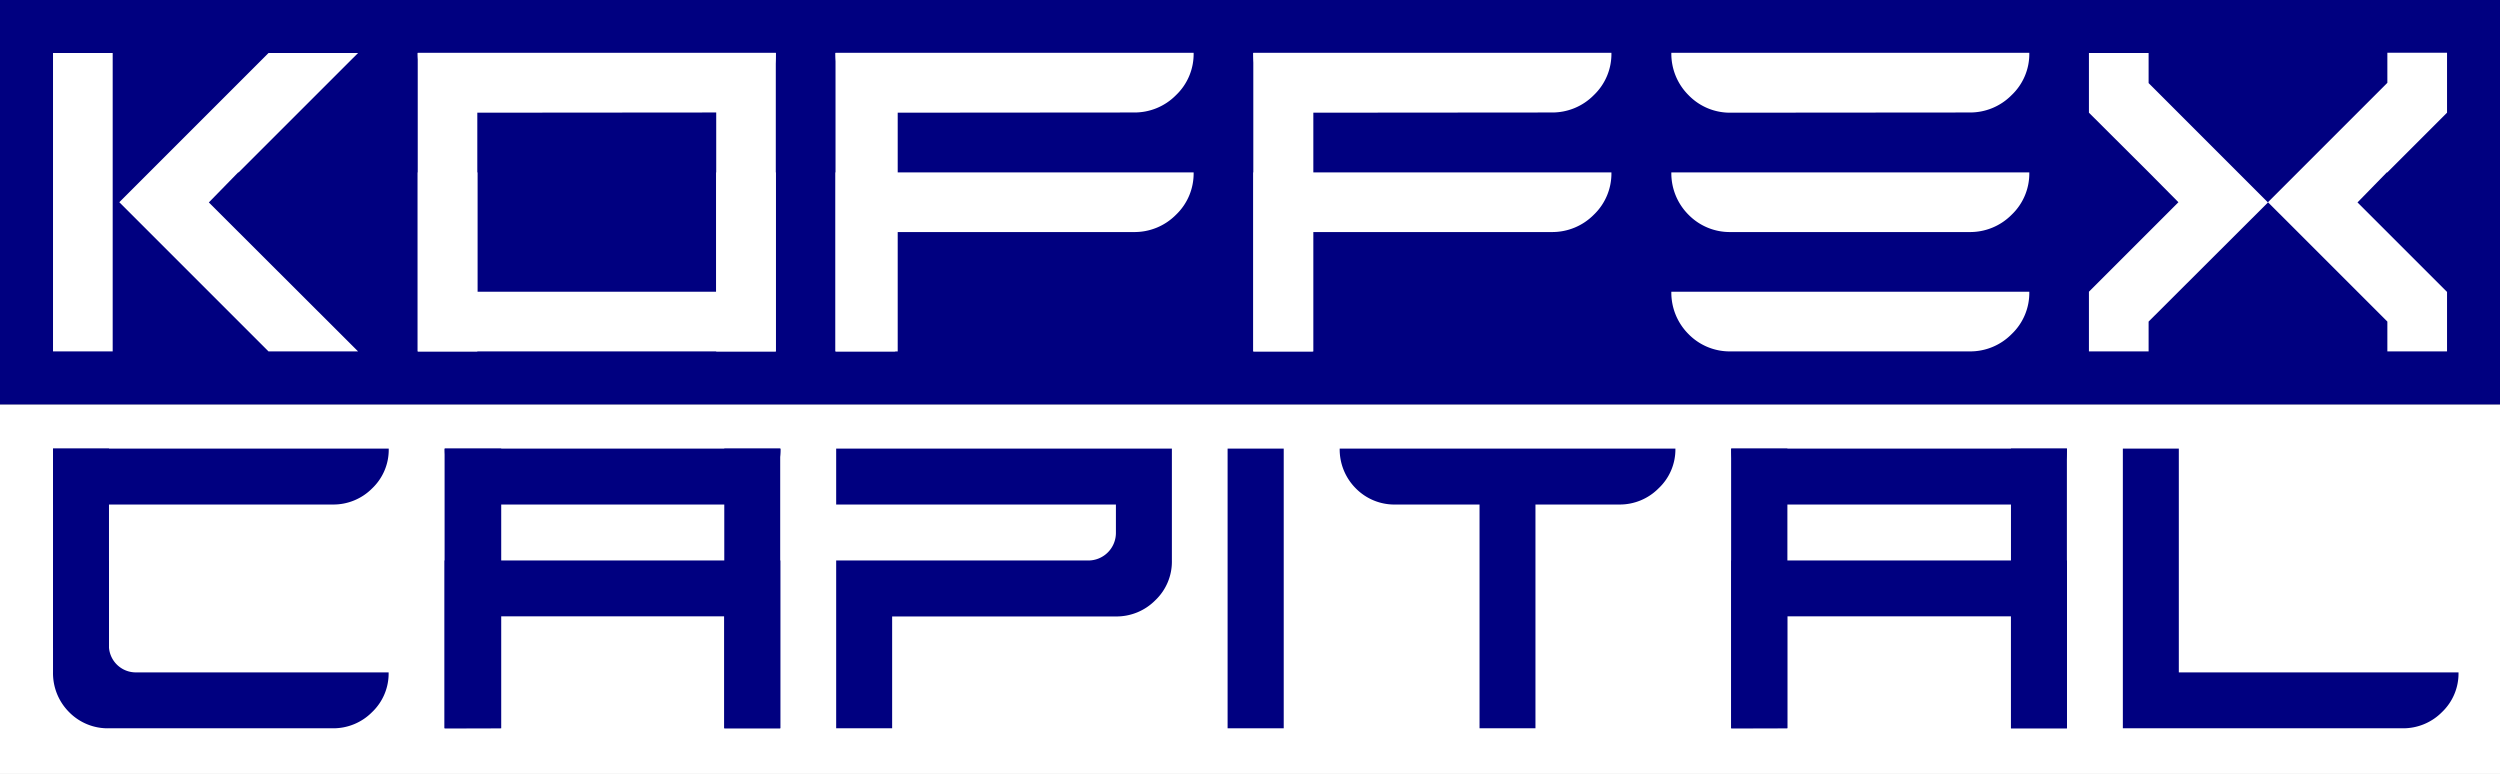 <?xml version="1.0" encoding="UTF-8"?>
<svg xmlns="http://www.w3.org/2000/svg" viewBox="0 0 498.94 154.46">
  <rect x="0" y="0" width="498.94" height="154.46" fill="#808080" stroke="none"/>
  <defs>
    <style>.cls-1{fill:#fff;}.cls-2{fill:navy;}</style>
  </defs>
  <g id="Layer_2" data-name="Layer 2">
    <g id="Layer_1-2" data-name="Layer 1">
      <rect class="cls-1" y="80.71" width="498.94" height="73.75"></rect>
      <rect class="cls-2" x="10.58" y="89.53" width="11.17" height="39.82"></rect>
      <path class="cls-2" d="M10.58,100.69V89.53h67a10.64,10.64,0,0,1-3.31,7.94,10.88,10.88,0,0,1-7.85,3.22Zm11.16,44.66a10.79,10.79,0,0,1-7.94-3.22,11,11,0,0,1-3.22-7.94V111.86H21.74v16.75a5.37,5.37,0,0,0,5.58,5.58H77.56a10.64,10.64,0,0,1-3.31,7.94,10.88,10.88,0,0,1-7.85,3.22Z"></path>
      <path class="cls-2" d="M99.89,100.69A10.77,10.77,0,0,1,92,97.47a11,11,0,0,1-3.23-7.94h67a10.65,10.65,0,0,1-3.32,7.94,10.86,10.86,0,0,1-7.85,3.22ZM88.73,145.35V111.86h67v33.49H144.55V123H99.89v22.32Z"></path>
      <path class="cls-2" d="M166.88,145.35V111.86h50.24a5.51,5.51,0,0,0,5.59-5.58v-5.59H166.88V89.53h67v22.33a10.64,10.64,0,0,1-3.31,7.94,10.89,10.89,0,0,1-7.85,3.23H178.05v22.32Z"></path>
      <path class="cls-2" d="M245,145.35V89.53H256.2v55.82Z"></path>
      <path class="cls-2" d="M295.28,145.35V100.69H278.53a10.79,10.79,0,0,1-7.94-3.22,11,11,0,0,1-3.22-7.94h67A10.64,10.64,0,0,1,331,97.47a10.88,10.88,0,0,1-7.85,3.22H306.44v44.66Z"></path>
      <path class="cls-2" d="M356.68,100.69a10.77,10.77,0,0,1-7.93-3.22,11,11,0,0,1-3.23-7.94h67a10.65,10.65,0,0,1-3.32,7.94,10.86,10.86,0,0,1-7.85,3.22Zm-11.16,44.66V111.86h67v33.49H401.34V123H356.68v22.32Z"></path>
      <path class="cls-2" d="M423.67,145.35V89.53h11.17v44.66h55.82a10.64,10.64,0,0,1-3.31,7.94,10.88,10.88,0,0,1-7.85,3.22Z"></path>
      <rect class="cls-2" x="88.73" y="89.53" width="11.3" height="55.82"></rect>
      <rect class="cls-2" x="144.55" y="89.53" width="11.16" height="55.82"></rect>
      <rect class="cls-2" x="345.49" y="89.53" width="11.23" height="55.82"></rect>
      <rect class="cls-2" x="401.34" y="89.53" width="11.16" height="55.82"></rect>
      <rect class="cls-2" width="498.94" height="80.71"></rect>
      <path class="cls-1" d="M10.58,70.13V10.58H22.49V70.13Zm43,0L23.81,40.36,53.59,10.58H71.46L47.63,34.4h-.09l-5.86,6L71.46,70.13Z"></path>
      <path class="cls-1" d="M95.28,22.49A11.51,11.51,0,0,1,86.81,19a11.7,11.7,0,0,1-3.44-8.46h71.47A11.32,11.32,0,0,1,151.3,19a11.58,11.58,0,0,1-8.37,3.45ZM83.37,70.13V34.4H95.28V58.22h47.65V34.4h11.91V70.13Z"></path>
      <path class="cls-1" d="M178.66,22.49A11.51,11.51,0,0,1,170.19,19a11.7,11.7,0,0,1-3.44-8.46h71.47A11.35,11.35,0,0,1,234.69,19a11.6,11.6,0,0,1-8.38,3.45ZM166.75,70.13V34.4h71.47a11.39,11.39,0,0,1-3.53,8.47,11.63,11.63,0,0,1-8.38,3.44H178.66V70.13Z"></path>
      <path class="cls-1" d="M262,22.49A11.51,11.51,0,0,1,253.57,19a11.7,11.7,0,0,1-3.44-8.46H321.6A11.35,11.35,0,0,1,318.07,19a11.61,11.61,0,0,1-8.38,3.45ZM250.13,70.13V34.4H321.6a11.39,11.39,0,0,1-3.53,8.47,11.65,11.65,0,0,1-8.38,3.44H262V70.13Z"></path>
      <path class="cls-1" d="M345.43,22.49A11.49,11.49,0,0,1,337,19a11.66,11.66,0,0,1-3.44-8.46H405A11.32,11.32,0,0,1,401.45,19a11.6,11.6,0,0,1-8.38,3.45Zm0,23.82A11.52,11.52,0,0,1,337,42.87a11.69,11.69,0,0,1-3.44-8.47H405a11.36,11.36,0,0,1-3.54,8.47,11.63,11.63,0,0,1-8.38,3.44Zm0,23.82A11.49,11.49,0,0,1,337,66.69a11.69,11.69,0,0,1-3.44-8.47H405a11.35,11.35,0,0,1-3.54,8.47,11.59,11.59,0,0,1-8.38,3.44Z"></path>
      <path class="cls-1" d="M416.9,70.13V58.22l17.86-17.86-5.95-6L416.9,22.49V10.58h11.91v6l23.82,23.83L428.81,64.18v5.95Zm59.56,0V64.18L452.63,40.36l23.83-23.83v-6h11.91V22.49L476.46,34.4h-.1l-5.86,6,17.87,17.86V70.13Z"></path>
      <rect class="cls-1" x="83.37" y="10.58" width="11.89" height="59.56"></rect>
      <rect class="cls-1" x="142.94" y="10.58" width="11.89" height="59.56"></rect>
      <rect class="cls-1" x="166.75" y="10.58" width="12.41" height="59.56"></rect>
      <rect class="cls-1" x="250.13" y="10.58" width="11.98" height="59.56"></rect>
    </g>
  </g>
</svg>
